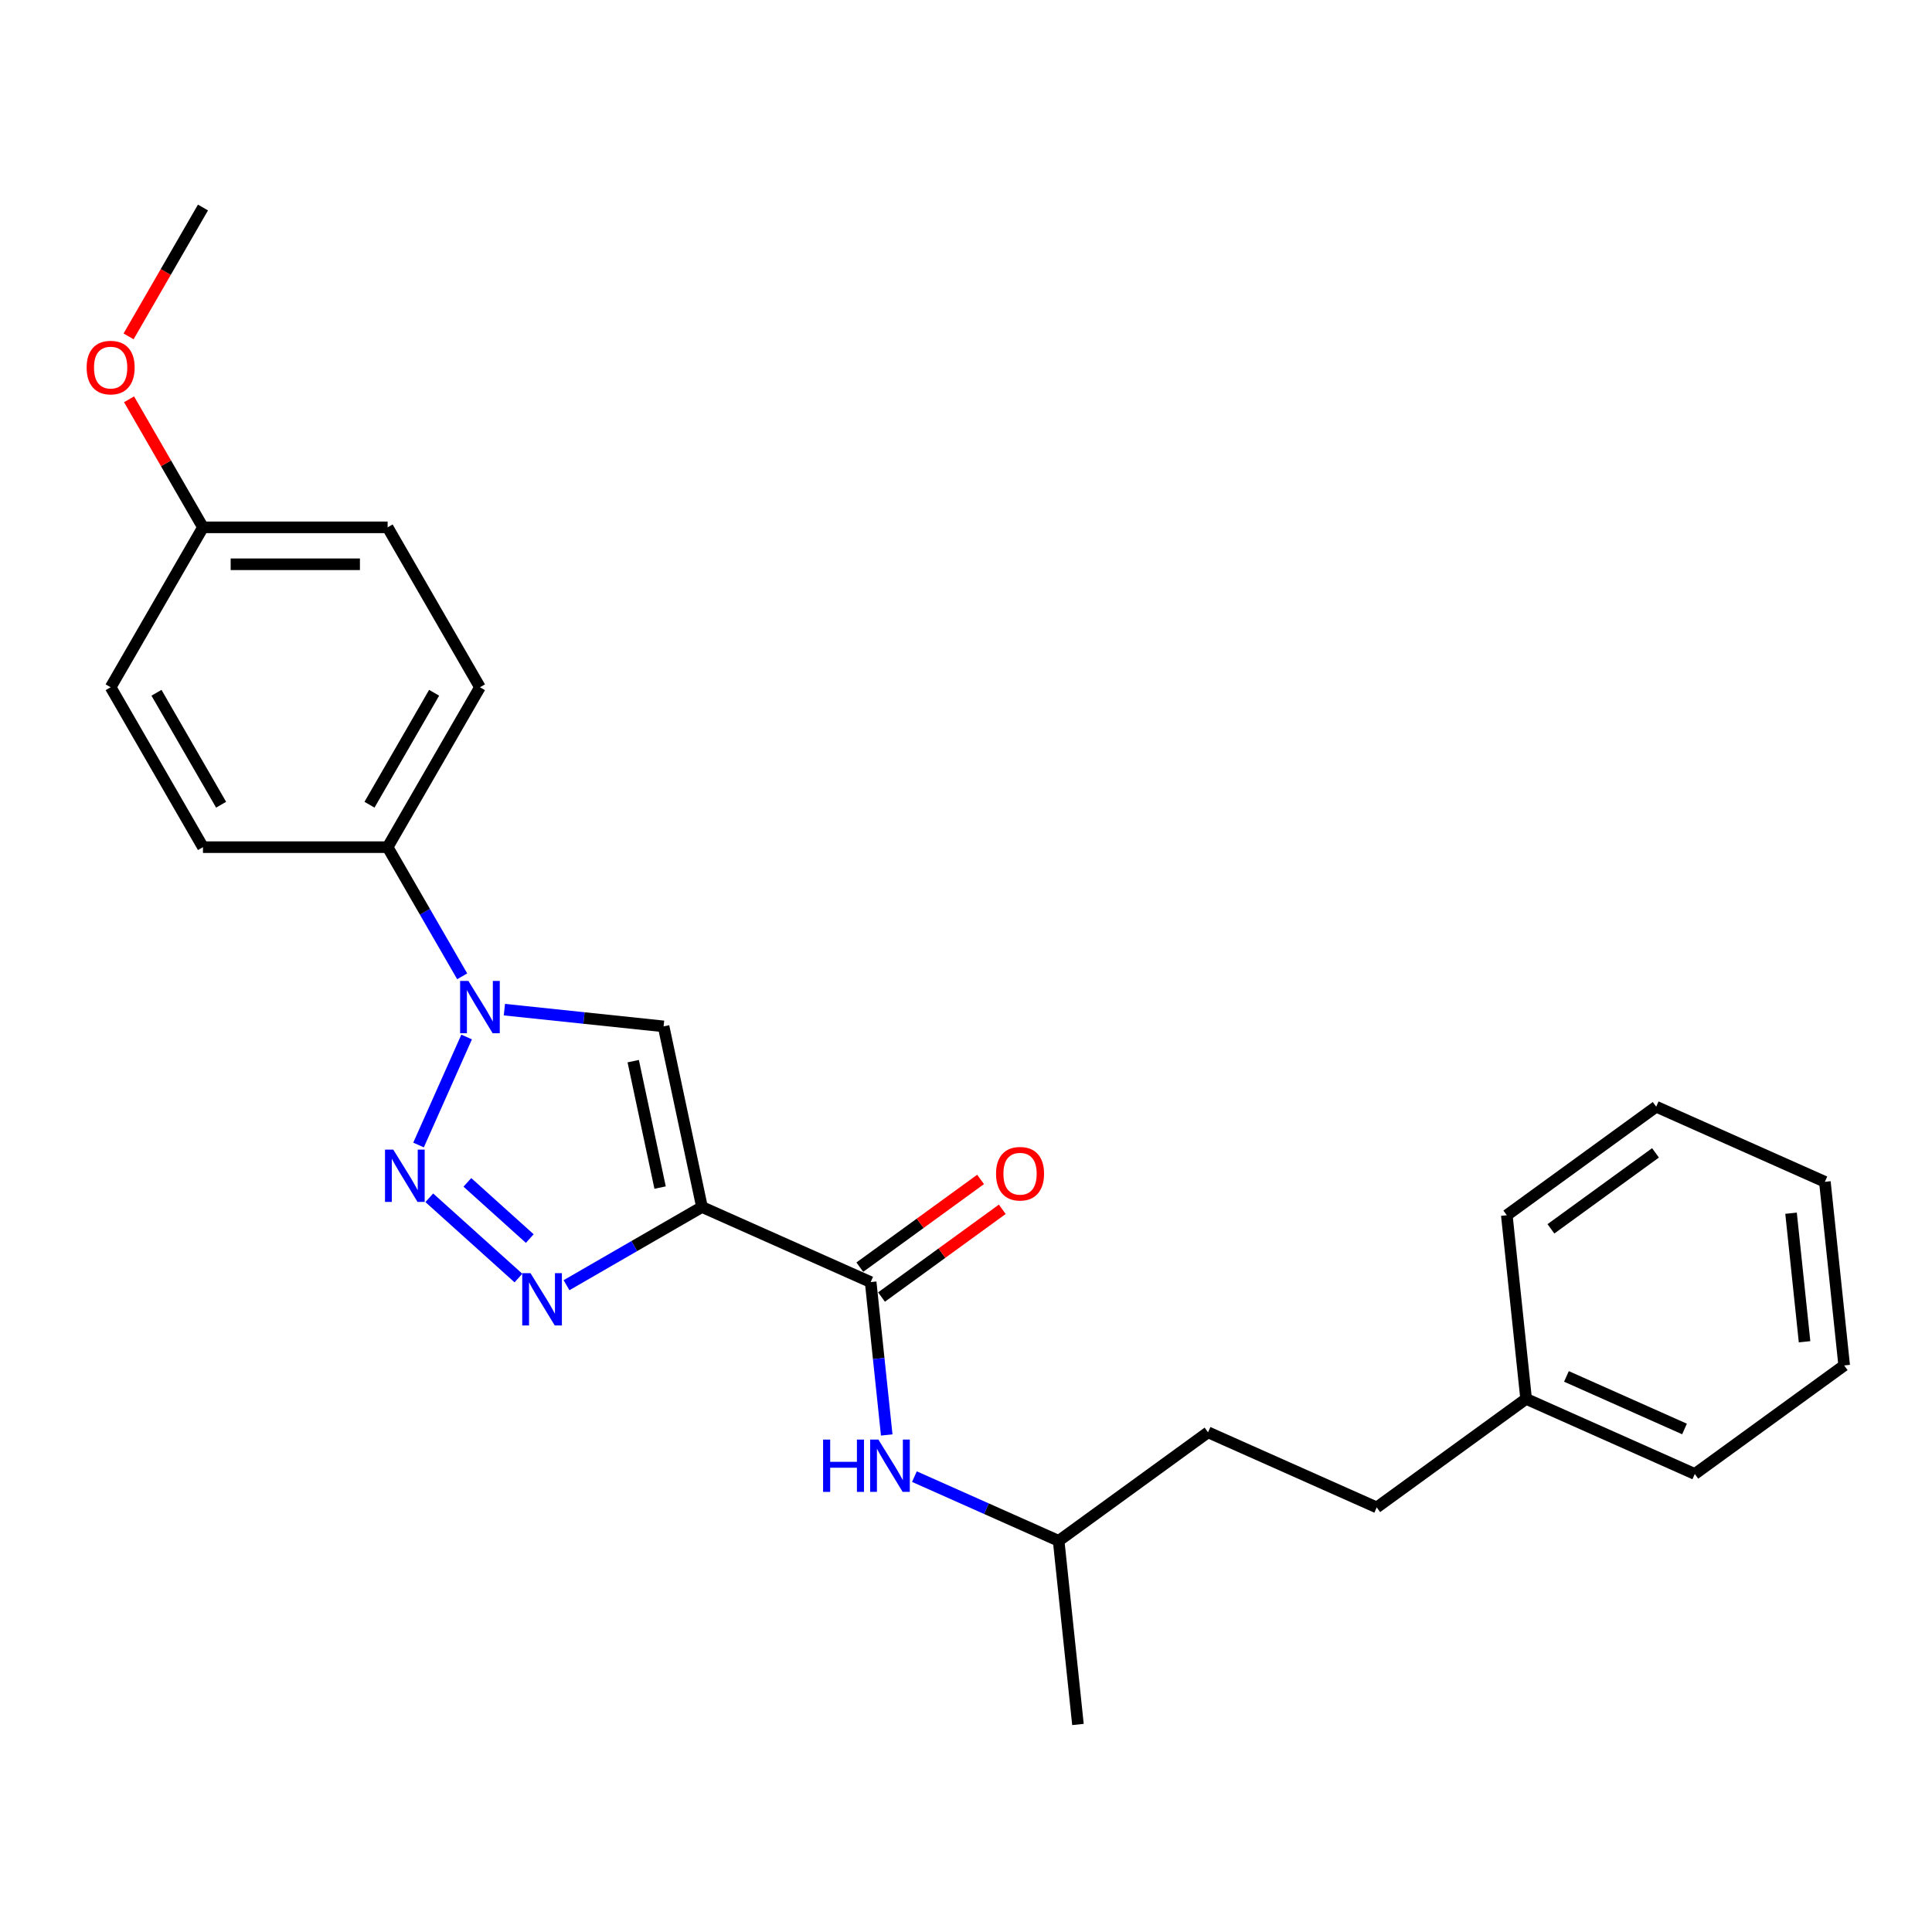 <?xml version='1.0' encoding='iso-8859-1'?>
<svg version='1.1' baseProfile='full'
              xmlns='http://www.w3.org/2000/svg'
                      xmlns:rdkit='http://www.rdkit.org/xml'
                      xmlns:xlink='http://www.w3.org/1999/xlink'
                  xml:space='preserve'
width='1000px' height='1000px' viewBox='0 0 1000 1000'>
<!-- END OF HEADER -->
<rect style='opacity:1.0;fill:#FFFFFF;stroke:none' width='1000' height='1000' x='0' y='0'> </rect>
<path class='bond-1' d='M 363.343,624.739 L 328.285,644.98' style='fill:none;fill-rule:evenodd;stroke:#000000;stroke-width:6px;stroke-linecap:butt;stroke-linejoin:miter;stroke-opacity:1' />
<path class='bond-1' d='M 328.285,644.98 L 293.227,665.22' style='fill:none;fill-rule:evenodd;stroke:#0000FF;stroke-width:6px;stroke-linecap:butt;stroke-linejoin:miter;stroke-opacity:1' />
<path class='bond-3' d='M 363.343,624.739 L 343.472,531.253' style='fill:none;fill-rule:evenodd;stroke:#000000;stroke-width:6px;stroke-linecap:butt;stroke-linejoin:miter;stroke-opacity:1' />
<path class='bond-3' d='M 341.665,614.69 L 327.755,549.25' style='fill:none;fill-rule:evenodd;stroke:#000000;stroke-width:6px;stroke-linecap:butt;stroke-linejoin:miter;stroke-opacity:1' />
<path class='bond-4' d='M 363.343,624.739 L 450.655,663.613' style='fill:none;fill-rule:evenodd;stroke:#000000;stroke-width:6px;stroke-linecap:butt;stroke-linejoin:miter;stroke-opacity:1' />
<path class='bond-0' d='M 222.201,619.968 L 268.344,661.516' style='fill:none;fill-rule:evenodd;stroke:#0000FF;stroke-width:6px;stroke-linecap:butt;stroke-linejoin:miter;stroke-opacity:1' />
<path class='bond-0' d='M 241.913,611.995 L 274.213,641.078' style='fill:none;fill-rule:evenodd;stroke:#0000FF;stroke-width:6px;stroke-linecap:butt;stroke-linejoin:miter;stroke-opacity:1' />
<path class='bond-25' d='M 216.636,592.651 L 241.525,536.749' style='fill:none;fill-rule:evenodd;stroke:#0000FF;stroke-width:6px;stroke-linecap:butt;stroke-linejoin:miter;stroke-opacity:1' />
<path class='bond-2' d='M 261.074,522.592 L 302.273,526.922' style='fill:none;fill-rule:evenodd;stroke:#0000FF;stroke-width:6px;stroke-linecap:butt;stroke-linejoin:miter;stroke-opacity:1' />
<path class='bond-2' d='M 302.273,526.922 L 343.472,531.253' style='fill:none;fill-rule:evenodd;stroke:#000000;stroke-width:6px;stroke-linecap:butt;stroke-linejoin:miter;stroke-opacity:1' />
<path class='bond-6' d='M 239.227,505.339 L 219.93,471.916' style='fill:none;fill-rule:evenodd;stroke:#0000FF;stroke-width:6px;stroke-linecap:butt;stroke-linejoin:miter;stroke-opacity:1' />
<path class='bond-6' d='M 219.93,471.916 L 200.633,438.492' style='fill:none;fill-rule:evenodd;stroke:#000000;stroke-width:6px;stroke-linecap:butt;stroke-linejoin:miter;stroke-opacity:1' />
<path class='bond-5' d='M 450.655,663.613 L 454.813,703.177' style='fill:none;fill-rule:evenodd;stroke:#000000;stroke-width:6px;stroke-linecap:butt;stroke-linejoin:miter;stroke-opacity:1' />
<path class='bond-5' d='M 454.813,703.177 L 458.971,742.741' style='fill:none;fill-rule:evenodd;stroke:#0000FF;stroke-width:6px;stroke-linecap:butt;stroke-linejoin:miter;stroke-opacity:1' />
<path class='bond-7' d='M 456.272,671.345 L 487.526,648.637' style='fill:none;fill-rule:evenodd;stroke:#000000;stroke-width:6px;stroke-linecap:butt;stroke-linejoin:miter;stroke-opacity:1' />
<path class='bond-7' d='M 487.526,648.637 L 518.78,625.93' style='fill:none;fill-rule:evenodd;stroke:#FF0000;stroke-width:6px;stroke-linecap:butt;stroke-linejoin:miter;stroke-opacity:1' />
<path class='bond-7' d='M 445.037,655.88 L 476.291,633.173' style='fill:none;fill-rule:evenodd;stroke:#000000;stroke-width:6px;stroke-linecap:butt;stroke-linejoin:miter;stroke-opacity:1' />
<path class='bond-7' d='M 476.291,633.173 L 507.544,610.466' style='fill:none;fill-rule:evenodd;stroke:#FF0000;stroke-width:6px;stroke-linecap:butt;stroke-linejoin:miter;stroke-opacity:1' />
<path class='bond-13' d='M 473.299,764.298 L 510.628,780.918' style='fill:none;fill-rule:evenodd;stroke:#0000FF;stroke-width:6px;stroke-linecap:butt;stroke-linejoin:miter;stroke-opacity:1' />
<path class='bond-13' d='M 510.628,780.918 L 547.957,797.538' style='fill:none;fill-rule:evenodd;stroke:#000000;stroke-width:6px;stroke-linecap:butt;stroke-linejoin:miter;stroke-opacity:1' />
<path class='bond-8' d='M 200.633,438.492 L 248.42,355.722' style='fill:none;fill-rule:evenodd;stroke:#000000;stroke-width:6px;stroke-linecap:butt;stroke-linejoin:miter;stroke-opacity:1' />
<path class='bond-8' d='M 191.247,416.519 L 224.698,358.58' style='fill:none;fill-rule:evenodd;stroke:#000000;stroke-width:6px;stroke-linecap:butt;stroke-linejoin:miter;stroke-opacity:1' />
<path class='bond-9' d='M 200.633,438.492 L 105.058,438.492' style='fill:none;fill-rule:evenodd;stroke:#000000;stroke-width:6px;stroke-linecap:butt;stroke-linejoin:miter;stroke-opacity:1' />
<path class='bond-12' d='M 248.42,355.722 L 200.633,272.952' style='fill:none;fill-rule:evenodd;stroke:#000000;stroke-width:6px;stroke-linecap:butt;stroke-linejoin:miter;stroke-opacity:1' />
<path class='bond-11' d='M 105.058,438.492 L 57.271,355.722' style='fill:none;fill-rule:evenodd;stroke:#000000;stroke-width:6px;stroke-linecap:butt;stroke-linejoin:miter;stroke-opacity:1' />
<path class='bond-11' d='M 114.444,416.519 L 80.993,358.58' style='fill:none;fill-rule:evenodd;stroke:#000000;stroke-width:6px;stroke-linecap:butt;stroke-linejoin:miter;stroke-opacity:1' />
<path class='bond-10' d='M 105.058,272.952 L 57.271,355.722' style='fill:none;fill-rule:evenodd;stroke:#000000;stroke-width:6px;stroke-linecap:butt;stroke-linejoin:miter;stroke-opacity:1' />
<path class='bond-17' d='M 105.058,272.952 L 85.927,239.815' style='fill:none;fill-rule:evenodd;stroke:#000000;stroke-width:6px;stroke-linecap:butt;stroke-linejoin:miter;stroke-opacity:1' />
<path class='bond-17' d='M 85.927,239.815 L 66.795,206.678' style='fill:none;fill-rule:evenodd;stroke:#FF0000;stroke-width:6px;stroke-linecap:butt;stroke-linejoin:miter;stroke-opacity:1' />
<path class='bond-26' d='M 105.058,272.952 L 200.633,272.952' style='fill:none;fill-rule:evenodd;stroke:#000000;stroke-width:6px;stroke-linecap:butt;stroke-linejoin:miter;stroke-opacity:1' />
<path class='bond-26' d='M 119.394,292.067 L 186.297,292.067' style='fill:none;fill-rule:evenodd;stroke:#000000;stroke-width:6px;stroke-linecap:butt;stroke-linejoin:miter;stroke-opacity:1' />
<path class='bond-16' d='M 547.957,797.538 L 625.278,741.36' style='fill:none;fill-rule:evenodd;stroke:#000000;stroke-width:6px;stroke-linecap:butt;stroke-linejoin:miter;stroke-opacity:1' />
<path class='bond-21' d='M 547.957,797.538 L 557.947,892.589' style='fill:none;fill-rule:evenodd;stroke:#000000;stroke-width:6px;stroke-linecap:butt;stroke-linejoin:miter;stroke-opacity:1' />
<path class='bond-14' d='M 712.59,780.234 L 625.278,741.36' style='fill:none;fill-rule:evenodd;stroke:#000000;stroke-width:6px;stroke-linecap:butt;stroke-linejoin:miter;stroke-opacity:1' />
<path class='bond-15' d='M 712.59,780.234 L 789.912,724.056' style='fill:none;fill-rule:evenodd;stroke:#000000;stroke-width:6px;stroke-linecap:butt;stroke-linejoin:miter;stroke-opacity:1' />
<path class='bond-18' d='M 789.912,724.056 L 877.224,762.93' style='fill:none;fill-rule:evenodd;stroke:#000000;stroke-width:6px;stroke-linecap:butt;stroke-linejoin:miter;stroke-opacity:1' />
<path class='bond-18' d='M 810.783,712.425 L 871.902,739.637' style='fill:none;fill-rule:evenodd;stroke:#000000;stroke-width:6px;stroke-linecap:butt;stroke-linejoin:miter;stroke-opacity:1' />
<path class='bond-19' d='M 789.912,724.056 L 779.922,629.005' style='fill:none;fill-rule:evenodd;stroke:#000000;stroke-width:6px;stroke-linecap:butt;stroke-linejoin:miter;stroke-opacity:1' />
<path class='bond-20' d='M 66.552,174.106 L 85.805,140.759' style='fill:none;fill-rule:evenodd;stroke:#FF0000;stroke-width:6px;stroke-linecap:butt;stroke-linejoin:miter;stroke-opacity:1' />
<path class='bond-20' d='M 85.805,140.759 L 105.058,107.411' style='fill:none;fill-rule:evenodd;stroke:#000000;stroke-width:6px;stroke-linecap:butt;stroke-linejoin:miter;stroke-opacity:1' />
<path class='bond-22' d='M 877.224,762.93 L 954.545,706.753' style='fill:none;fill-rule:evenodd;stroke:#000000;stroke-width:6px;stroke-linecap:butt;stroke-linejoin:miter;stroke-opacity:1' />
<path class='bond-23' d='M 779.922,629.005 L 857.243,572.828' style='fill:none;fill-rule:evenodd;stroke:#000000;stroke-width:6px;stroke-linecap:butt;stroke-linejoin:miter;stroke-opacity:1' />
<path class='bond-23' d='M 802.755,636.043 L 856.881,596.719' style='fill:none;fill-rule:evenodd;stroke:#000000;stroke-width:6px;stroke-linecap:butt;stroke-linejoin:miter;stroke-opacity:1' />
<path class='bond-27' d='M 954.545,706.753 L 944.555,611.701' style='fill:none;fill-rule:evenodd;stroke:#000000;stroke-width:6px;stroke-linecap:butt;stroke-linejoin:miter;stroke-opacity:1' />
<path class='bond-27' d='M 934.037,694.493 L 927.043,627.957' style='fill:none;fill-rule:evenodd;stroke:#000000;stroke-width:6px;stroke-linecap:butt;stroke-linejoin:miter;stroke-opacity:1' />
<path class='bond-24' d='M 857.243,572.828 L 944.555,611.701' style='fill:none;fill-rule:evenodd;stroke:#000000;stroke-width:6px;stroke-linecap:butt;stroke-linejoin:miter;stroke-opacity:1' />
<path  class='atom-1' d='M 203.564 595.041
L 212.433 609.377
Q 213.312 610.791, 214.727 613.353
Q 216.141 615.914, 216.218 616.067
L 216.218 595.041
L 219.811 595.041
L 219.811 622.108
L 216.103 622.108
L 206.584 606.433
Q 205.475 604.598, 204.29 602.496
Q 203.143 600.393, 202.799 599.743
L 202.799 622.108
L 199.282 622.108
L 199.282 595.041
L 203.564 595.041
' fill='#0000FF'/>
<path  class='atom-2' d='M 274.589 658.993
L 283.459 673.329
Q 284.338 674.743, 285.753 677.305
Q 287.167 679.866, 287.244 680.019
L 287.244 658.993
L 290.837 658.993
L 290.837 686.06
L 287.129 686.06
L 277.61 670.385
Q 276.501 668.55, 275.316 666.448
Q 274.169 664.345, 273.825 663.695
L 273.825 686.06
L 270.308 686.06
L 270.308 658.993
L 274.589 658.993
' fill='#0000FF'/>
<path  class='atom-3' d='M 242.437 507.729
L 251.307 522.065
Q 252.186 523.48, 253.6 526.041
Q 255.015 528.602, 255.091 528.755
L 255.091 507.729
L 258.685 507.729
L 258.685 534.796
L 254.977 534.796
L 245.458 519.121
Q 244.349 517.286, 243.164 515.184
Q 242.017 513.081, 241.673 512.431
L 241.673 534.796
L 238.156 534.796
L 238.156 507.729
L 242.437 507.729
' fill='#0000FF'/>
<path  class='atom-6' d='M 426.028 745.13
L 429.698 745.13
L 429.698 756.638
L 443.537 756.638
L 443.537 745.13
L 447.207 745.13
L 447.207 772.197
L 443.537 772.197
L 443.537 759.696
L 429.698 759.696
L 429.698 772.197
L 426.028 772.197
L 426.028 745.13
' fill='#0000FF'/>
<path  class='atom-6' d='M 454.662 745.13
L 463.531 759.467
Q 464.41 760.881, 465.825 763.442
Q 467.24 766.004, 467.316 766.157
L 467.316 745.13
L 470.91 745.13
L 470.91 772.197
L 467.201 772.197
L 457.682 756.523
Q 456.573 754.688, 455.388 752.585
Q 454.241 750.483, 453.897 749.833
L 453.897 772.197
L 450.38 772.197
L 450.38 745.13
L 454.662 745.13
' fill='#0000FF'/>
<path  class='atom-8' d='M 515.551 607.512
Q 515.551 601.012, 518.763 597.381
Q 521.974 593.749, 527.976 593.749
Q 533.978 593.749, 537.19 597.381
Q 540.401 601.012, 540.401 607.512
Q 540.401 614.087, 537.151 617.834
Q 533.902 621.542, 527.976 621.542
Q 522.012 621.542, 518.763 617.834
Q 515.551 614.125, 515.551 607.512
M 527.976 618.484
Q 532.105 618.484, 534.322 615.731
Q 536.578 612.94, 536.578 607.512
Q 536.578 602.198, 534.322 599.521
Q 532.105 596.807, 527.976 596.807
Q 523.847 596.807, 521.592 599.483
Q 519.374 602.159, 519.374 607.512
Q 519.374 612.978, 521.592 615.731
Q 523.847 618.484, 527.976 618.484
' fill='#FF0000'/>
<path  class='atom-18' d='M 44.846 190.258
Q 44.846 183.759, 48.057 180.127
Q 51.269 176.495, 57.271 176.495
Q 63.273 176.495, 66.484 180.127
Q 69.695 183.759, 69.695 190.258
Q 69.695 196.833, 66.446 200.58
Q 63.196 204.288, 57.271 204.288
Q 51.307 204.288, 48.057 200.58
Q 44.846 196.872, 44.846 190.258
M 57.271 201.23
Q 61.4 201.23, 63.617 198.477
Q 65.873 195.687, 65.873 190.258
Q 65.873 184.944, 63.617 182.268
Q 61.4 179.554, 57.271 179.554
Q 53.142 179.554, 50.886 182.23
Q 48.669 184.906, 48.669 190.258
Q 48.669 195.725, 50.886 198.477
Q 53.142 201.23, 57.271 201.23
' fill='#FF0000'/>
</svg>
